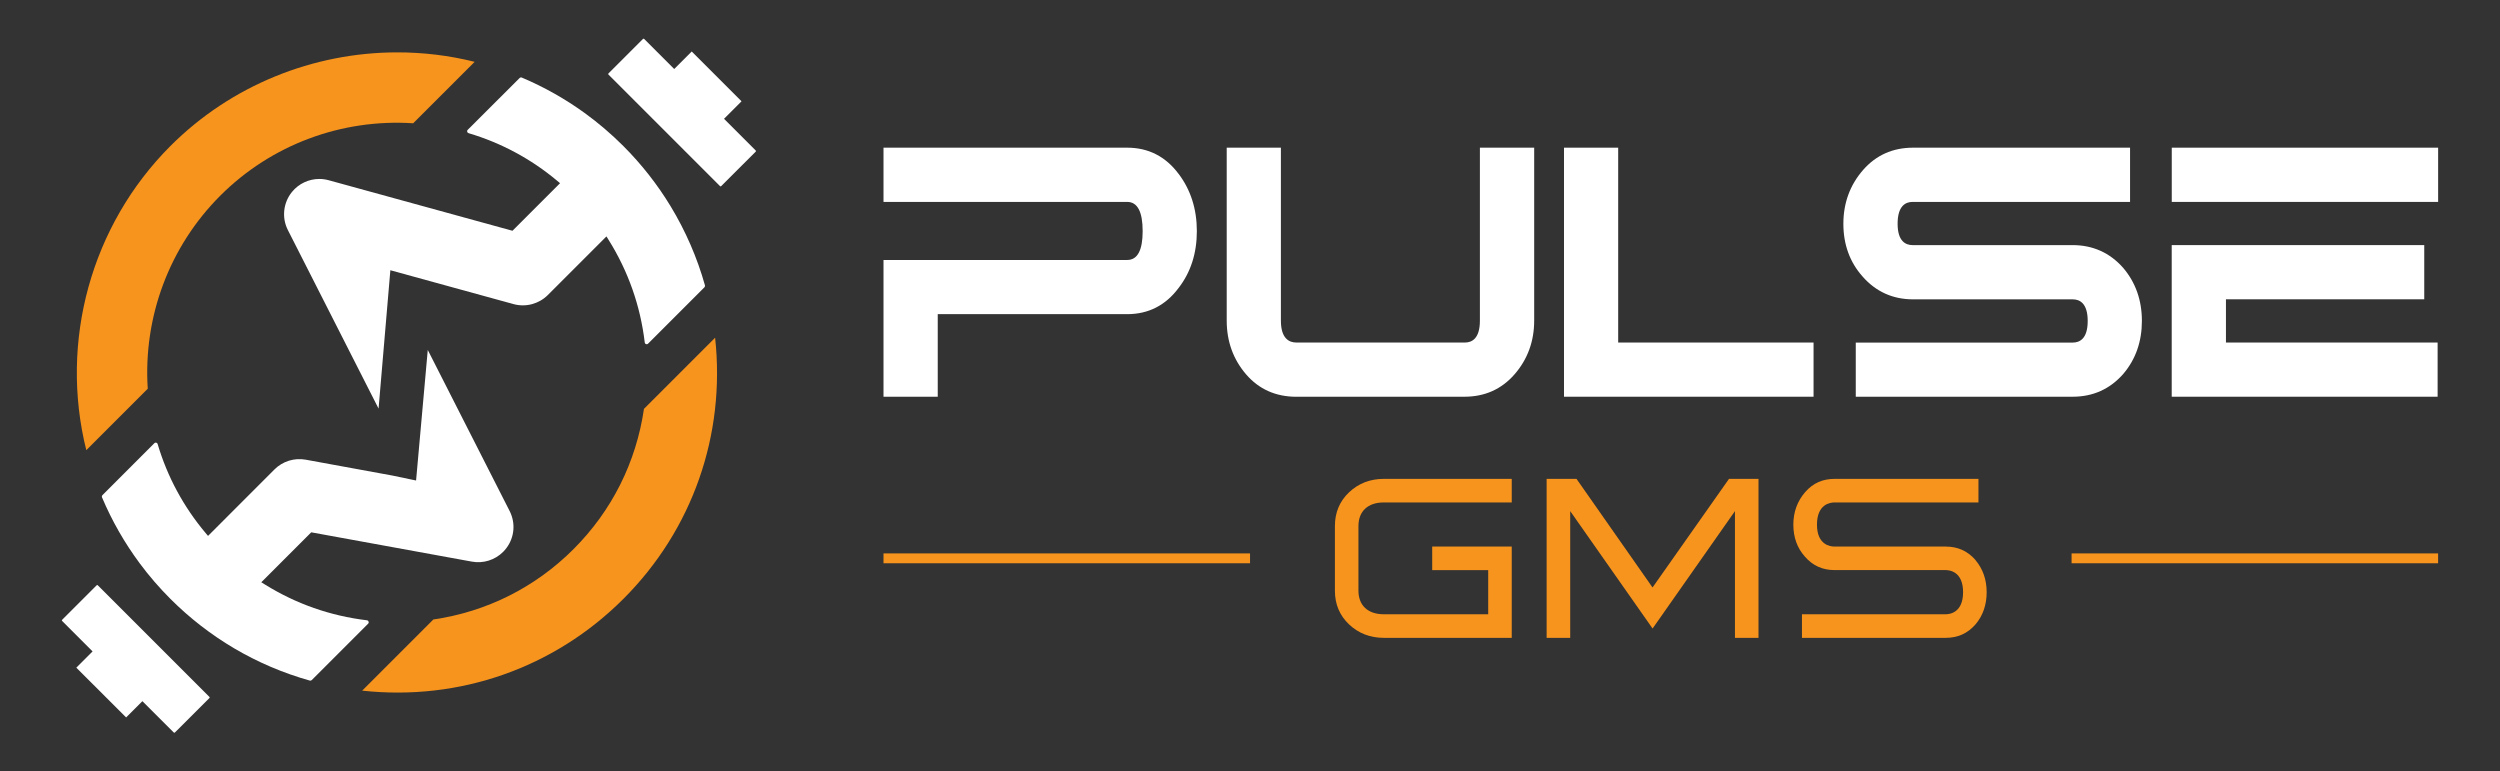 <svg xmlns="http://www.w3.org/2000/svg" xmlns:xlink="http://www.w3.org/1999/xlink" width="3500" zoomAndPan="magnify" viewBox="0 0 2625 810" height="1080" preserveAspectRatio="xMidYMid meet" version="1.0"><rect x="0" y="0" width="2625" height="810" fill="#333333" stroke="none"/><defs><clipPath id="49fcf39f68"><path d="M 598 24.441 L 753.93 24.441 L 753.93 180 L 598 180 Z M 598 24.441 " clip-rule="nonzero"/></clipPath><clipPath id="4aefe49034"><path d="M 753.773 142.648 C 753.773 142.504 753.723 142.258 753.527 142.062 L 720.211 108.746 L 738.605 90.352 L 686.309 38.055 L 667.914 56.449 L 636.309 24.844 C 636.164 24.695 635.918 24.598 635.723 24.598 C 635.527 24.598 635.332 24.695 635.137 24.844 L 598.836 61.145 C 598.539 61.438 598.539 61.977 598.836 62.27 L 716.055 179.488 C 716.395 179.832 716.883 179.781 717.18 179.488 L 753.48 143.238 C 753.676 143.043 753.723 142.797 753.723 142.648 " clip-rule="nonzero"/></clipPath><clipPath id="ddb7d0bc55"><path d="M 0.398 0.559 L 155.922 0.559 L 155.922 155.84 L 0.398 155.84 Z M 0.398 0.559 " clip-rule="nonzero"/></clipPath><clipPath id="0162781cd8"><path d="M 155.773 118.648 C 155.773 118.504 155.723 118.258 155.527 118.062 L 122.211 84.746 L 140.605 66.352 L 88.309 14.055 L 69.914 32.449 L 38.309 0.844 C 38.164 0.695 37.918 0.598 37.723 0.598 C 37.527 0.598 37.332 0.695 37.137 0.844 L 0.836 37.145 C 0.539 37.438 0.539 37.977 0.836 38.27 L 118.055 155.488 C 118.395 155.832 118.883 155.781 119.18 155.488 L 155.48 119.238 C 155.676 119.043 155.723 118.797 155.723 118.648 " clip-rule="nonzero"/></clipPath><clipPath id="eacd2eec88"><rect x="0" width="156" y="0" height="156"/></clipPath><clipPath id="a0997f5b27"><path d="M 24.812 598 L 181 598 L 181 753.559 L 24.812 753.559 Z M 24.812 598 " clip-rule="nonzero"/></clipPath><clipPath id="6aeef5028e"><path d="M 180.105 716.316 C 180.105 716.172 180.055 715.926 179.859 715.73 L 62.641 598.512 C 62.301 598.219 61.809 598.168 61.516 598.512 L 25.215 634.812 C 25.02 635.008 24.973 635.254 24.973 635.398 C 24.973 635.547 25.02 635.789 25.215 635.984 L 57.211 667.98 L 40.137 685.055 L 92.434 737.305 L 109.508 720.23 L 142.484 753.156 C 142.824 753.449 143.316 753.449 143.609 753.156 L 179.91 716.906 C 180.105 716.707 180.152 716.465 180.152 716.316 " clip-rule="nonzero"/></clipPath><clipPath id="f1464f03b5"><path d="M 0.812 0.16 L 156.32 0.16 L 156.32 155.559 L 0.812 155.559 Z M 0.812 0.16 " clip-rule="nonzero"/></clipPath><clipPath id="a54a7ac68c"><path d="M 156.105 118.316 C 156.105 118.172 156.055 117.926 155.859 117.73 L 38.641 0.512 C 38.301 0.219 37.809 0.168 37.516 0.512 L 1.215 36.812 C 1.02 37.008 0.973 37.254 0.973 37.398 C 0.973 37.547 1.02 37.789 1.215 37.984 L 33.211 69.98 L 16.137 87.055 L 68.434 139.305 L 85.508 122.23 L 118.484 155.156 C 118.824 155.449 119.316 155.449 119.609 155.156 L 155.91 118.906 C 156.105 118.707 156.152 118.465 156.152 118.316 " clip-rule="nonzero"/></clipPath><clipPath id="986855c063"><rect x="0" width="157" y="0" height="156"/></clipPath><clipPath id="12a8b4b200"><path d="M 40.004 38 L 459 38 L 459 457 L 40.004 457 Z M 40.004 38 " clip-rule="nonzero"/></clipPath><clipPath id="df816aa404"><path d="M 50.605 456.684 L 115.137 392.156 C 110.242 316.617 137.934 242.844 191.211 189.52 C 244.488 136.191 318.312 108.5 393.848 113.441 L 458.379 48.914 C 431.566 42.211 404.27 38.984 377.215 38.984 C 288.957 38.984 202.656 73.57 138.961 137.27 C 55.742 220.484 22.184 342.352 50.605 456.684 " clip-rule="nonzero"/></clipPath><clipPath id="eaad88b7b0"><path d="M 0.004 0.961 L 418.48 0.961 L 418.48 418.801 L 0.004 418.801 Z M 0.004 0.961 " clip-rule="nonzero"/></clipPath><clipPath id="21cfcb8cb4"><path d="M 10.605 418.684 L 75.137 354.156 C 70.242 278.617 97.934 204.844 151.211 151.52 C 204.488 98.191 278.312 70.5 353.848 75.441 L 418.379 10.914 C 391.566 4.211 364.27 0.984 337.215 0.984 C 248.957 0.984 162.656 35.57 98.961 99.27 C 15.742 182.484 -17.816 304.352 10.605 418.684 " clip-rule="nonzero"/></clipPath><clipPath id="e4654e5b83"><rect x="0" width="419" y="0" height="419"/></clipPath><clipPath id="325f1f9542"><path d="M 340 338 L 713 338 L 713 712 L 340 712 Z M 340 338 " clip-rule="nonzero"/></clipPath><clipPath id="c0c0b5eb7d"><path d="M 710.867 338.586 L 636.164 413.289 C 627.941 469.504 602.406 520.383 562.238 560.547 C 522.074 600.715 471.195 626.25 414.984 634.469 L 340.277 709.176 C 442.379 720.281 541.938 685.398 614.539 612.848 C 687.141 540.293 721.973 440.688 710.867 338.586 " clip-rule="nonzero"/></clipPath><clipPath id="e2edb9146d"><path d="M 0.16 0.48 L 373 0.48 L 373 374 L 0.16 374 Z M 0.16 0.48 " clip-rule="nonzero"/></clipPath><clipPath id="0b355bd524"><path d="M 370.867 0.586 L 296.164 75.289 C 287.941 131.504 262.406 182.383 222.238 222.547 C 182.074 262.715 131.195 288.25 74.984 296.469 L 0.277 371.176 C 102.379 382.281 201.938 347.398 274.539 274.848 C 347.141 202.293 381.973 102.688 370.867 0.586 " clip-rule="nonzero"/></clipPath><clipPath id="d3b01f4cb4"><rect x="0" width="373" y="0" height="374"/></clipPath><clipPath id="9dc9781592"><path d="M 66 351 L 500 351 L 500 698.875 L 66 698.875 Z M 66 351 " clip-rule="nonzero"/></clipPath><clipPath id="e52b1c0cfb"><path d="M 346.98 636.672 C 346.832 636.281 346.441 635.449 345.27 635.301 C 306.914 630.703 270.953 618.082 238.324 597.828 L 234.359 595.379 L 286.805 542.934 L 455.492 573.707 C 467.43 575.91 479.66 572.043 488.27 563.484 C 489.539 562.211 490.715 560.84 491.793 559.422 C 500.254 548.07 501.527 533.199 495.117 520.578 L 409.16 351.453 L 396.883 488.531 L 371.832 483.297 L 280.984 466.664 C 269.047 464.512 256.766 468.328 248.207 476.891 L 178.441 546.703 L 175.848 543.621 C 152.707 516.078 135.73 484.668 125.508 450.227 C 125.215 449.199 124.383 448.906 124.039 448.809 C 123.941 448.758 123.746 448.758 123.5 448.758 C 123.109 448.758 122.523 448.855 122.082 449.348 L 67.582 503.895 C 66.996 504.48 66.801 505.41 67.094 506.195 C 77.465 530.754 90.773 554.039 106.723 575.52 C 116.504 588.727 127.367 601.25 138.961 612.848 C 159.066 632.953 181.574 650.418 205.887 664.754 C 230.691 679.379 257.402 690.781 285.289 698.605 C 286.023 698.805 286.805 698.605 287.344 698.07 L 346.539 638.871 C 347.371 638.039 347.176 637.113 347.027 636.77 " clip-rule="nonzero"/></clipPath><clipPath id="a0c7e70858"><path d="M 0.559 0.441 L 434 0.441 L 434 347.875 L 0.559 347.875 Z M 0.559 0.441 " clip-rule="nonzero"/></clipPath><clipPath id="c8f4beecbe"><path d="M 280.98 285.672 C 280.832 285.281 280.441 284.449 279.27 284.301 C 240.914 279.703 204.953 267.082 172.324 246.828 L 168.359 244.379 L 220.805 191.934 L 389.492 222.707 C 401.43 224.91 413.66 221.043 422.27 212.484 C 423.539 211.211 424.715 209.84 425.793 208.422 C 434.254 197.07 435.527 182.199 429.117 169.578 L 343.16 0.453 L 330.883 137.531 L 305.832 132.297 L 214.984 115.664 C 203.047 113.512 190.766 117.328 182.207 125.891 L 112.441 195.703 L 109.848 192.621 C 86.707 165.078 69.73 133.668 59.508 99.227 C 59.215 98.199 58.383 97.906 58.039 97.809 C 57.941 97.758 57.746 97.758 57.5 97.758 C 57.109 97.758 56.523 97.855 56.082 98.348 L 1.582 152.895 C 0.996 153.48 0.801 154.41 1.094 155.195 C 11.465 179.754 24.773 203.039 40.723 224.52 C 50.504 237.727 61.367 250.25 72.961 261.848 C 93.066 281.953 115.574 299.418 139.887 313.754 C 164.691 328.379 191.402 339.781 219.289 347.605 C 220.023 347.805 220.805 347.605 221.344 347.07 L 280.539 287.871 C 281.371 287.039 281.176 286.113 281.027 285.77 " clip-rule="nonzero"/></clipPath><clipPath id="9583af143a"><rect x="0" width="434" y="0" height="348"/></clipPath><clipPath id="8a4d5fb87f"><path d="M 258 65 L 701 65 L 701 413.305 L 258 413.305 Z M 258 65 " clip-rule="nonzero"/></clipPath><clipPath id="9789353b87"><path d="M 451.969 123.816 C 486.215 133.992 517.523 150.82 544.969 173.766 L 548.051 176.359 L 498.102 226.309 L 305.055 173.227 C 301.824 172.348 298.547 171.906 295.27 171.906 C 284.359 171.906 273.742 176.75 266.602 185.508 C 257.355 196.855 255.641 212.609 262.297 225.621 L 357.5 413.047 L 369.875 267.746 L 499.227 303.312 C 511.996 306.836 525.793 303.164 535.188 293.82 L 596.781 232.227 L 599.227 236.191 C 619.676 268.969 632.395 305.074 636.992 343.625 C 637.141 344.797 638.02 345.238 638.363 345.336 C 638.707 345.434 639.684 345.68 640.469 344.848 L 699.664 285.652 C 700.203 285.113 700.398 284.328 700.203 283.598 C 692.031 254.488 679.898 226.602 664.242 200.723 C 650.301 177.727 633.57 156.398 614.488 137.316 C 601.965 124.793 588.316 113.102 573.934 102.68 C 553.387 87.809 531.176 75.281 507.887 65.449 C 507.105 65.105 506.176 65.305 505.586 65.938 L 451.086 120.34 C 450.355 121.074 450.453 121.957 450.551 122.297 C 450.648 122.641 450.941 123.473 451.969 123.766 " clip-rule="nonzero"/></clipPath><clipPath id="96aa76c896"><path d="M 0 0 L 442.398 0 L 442.398 348.121 L 0 348.121 Z M 0 0 " clip-rule="nonzero"/></clipPath><clipPath id="d805139bc0"><path d="M 193.969 58.816 C 228.215 68.992 259.523 85.82 286.969 108.766 L 290.051 111.359 L 240.102 161.309 L 47.055 108.227 C 43.824 107.348 40.547 106.906 37.27 106.906 C 26.359 106.906 15.742 111.75 8.602 120.508 C -0.645 131.855 -2.359 147.609 4.297 160.621 L 99.5 348.047 L 111.875 202.746 L 241.227 238.312 C 253.996 241.836 267.793 238.164 277.188 228.82 L 338.781 167.227 L 341.227 171.191 C 361.676 203.969 374.395 240.074 378.992 278.625 C 379.141 279.797 380.02 280.238 380.363 280.336 C 380.707 280.434 381.684 280.68 382.469 279.848 L 441.664 220.652 C 442.203 220.113 442.398 219.328 442.203 218.598 C 434.031 189.488 421.898 161.602 406.242 135.723 C 392.301 112.727 375.57 91.398 356.488 72.316 C 343.965 59.793 330.316 48.102 315.934 37.68 C 295.387 22.809 273.176 10.281 249.887 0.449 C 249.105 0.105 248.176 0.305 247.586 0.938 L 193.086 55.34 C 192.355 56.074 192.453 56.957 192.551 57.297 C 192.648 57.641 192.941 58.473 193.969 58.766 " clip-rule="nonzero"/></clipPath><clipPath id="db598ad529"><rect x="0" width="443" y="0" height="349"/></clipPath><clipPath id="efadc69ddd"><path d="M 887.684 565.098 L 1272.559 565.098 L 1272.559 575.469 L 887.684 575.469 Z M 887.684 565.098 " clip-rule="nonzero"/></clipPath><clipPath id="6486e66d7e"><path d="M 0.684 0.098 L 385.559 0.098 L 385.559 10.469 L 0.684 10.469 Z M 0.684 0.098 " clip-rule="nonzero"/></clipPath><clipPath id="c3d24edbc0"><rect x="0" width="386" y="0" height="11"/></clipPath><clipPath id="e969e44b56"><path d="M 1361.652 486.797 L 1547.988 486.797 L 1547.988 653.742 L 1361.652 653.742 Z M 1361.652 486.797 " clip-rule="nonzero"/></clipPath><clipPath id="f3b13c49eb"><path d="M 1376.438 500.992 C 1366.652 510.289 1361.66 522.176 1361.66 536.219 L 1361.66 604.32 C 1361.66 618.41 1366.652 630.246 1376.438 639.543 C 1386.367 648.984 1398.695 653.73 1412.98 653.73 L 1547.324 653.73 L 1547.324 557.891 L 1463.812 557.891 L 1463.812 582.645 L 1522.617 582.645 L 1522.617 628.977 L 1412.98 628.977 C 1396.297 628.977 1386.367 619.73 1386.367 604.219 L 1386.367 536.316 C 1386.367 520.809 1396.297 511.562 1412.98 511.562 L 1547.324 511.562 L 1547.324 486.805 L 1412.98 486.805 C 1398.648 486.805 1386.367 491.602 1376.438 500.992 " clip-rule="nonzero"/></clipPath><clipPath id="f9731b4097"><path d="M 0.652 0.801 L 186.359 0.801 L 186.359 167.742 L 0.652 167.742 Z M 0.652 0.801 " clip-rule="nonzero"/></clipPath><clipPath id="2546a1366d"><path d="M 15.438 14.992 C 5.652 24.289 0.66 36.176 0.66 50.219 L 0.66 118.32 C 0.66 132.41 5.652 144.246 15.438 153.543 C 25.367 162.984 37.695 167.73 51.98 167.73 L 186.324 167.73 L 186.324 71.891 L 102.812 71.891 L 102.812 96.645 L 161.617 96.645 L 161.617 142.977 L 51.98 142.977 C 35.297 142.977 25.367 133.73 25.367 118.219 L 25.367 50.316 C 25.367 34.809 35.297 25.562 51.98 25.562 L 186.324 25.562 L 186.324 0.805 L 51.98 0.805 C 37.648 0.805 25.367 5.602 15.438 14.992 " clip-rule="nonzero"/></clipPath><clipPath id="fe18bcfb42"><rect x="0" width="187" y="0" height="168"/></clipPath><clipPath id="d22f543e78"><path d="M 1583.402 486.797 L 1806.836 486.797 L 1806.836 653.742 L 1583.402 653.742 Z M 1583.402 486.797 " clip-rule="nonzero"/></clipPath><clipPath id="5d8e601688"><path d="M 1615.324 486.805 L 1583.965 486.805 L 1583.965 653.73 L 1608.723 653.73 L 1608.723 520.66 L 1695.215 643.945 L 1781.711 520.66 L 1781.711 653.73 L 1806.418 653.73 L 1806.418 486.805 L 1775.449 486.805 L 1695.168 600.844 Z M 1615.324 486.805 " clip-rule="nonzero"/></clipPath><clipPath id="2d1d5f77d9"><path d="M 0.84 0.801 L 223.559 0.801 L 223.559 167.742 L 0.84 167.742 Z M 0.84 0.801 " clip-rule="nonzero"/></clipPath><clipPath id="1f5d933784"><path d="M 32.324 0.805 L 0.965 0.805 L 0.965 167.73 L 25.723 167.73 L 25.723 34.66 L 112.215 157.945 L 198.711 34.66 L 198.711 167.73 L 223.418 167.73 L 223.418 0.805 L 192.449 0.805 L 112.168 114.844 Z M 32.324 0.805 " clip-rule="nonzero"/></clipPath><clipPath id="9781f16a97"><rect x="0" width="224" y="0" height="168"/></clipPath><clipPath id="fd620f3f64"><path d="M 1843 486.797 L 2046 486.797 L 2046 653.742 L 1843 653.742 Z M 1843 486.797 " clip-rule="nonzero"/></clipPath><clipPath id="c3c39a6fd8"><path d="M 2034.152 571.883 C 2025.883 562.488 2015.66 557.891 2002.891 557.891 L 1886.113 557.891 C 1881.809 557.891 1867.816 556.227 1867.816 534.898 C 1867.816 513.223 1881.855 511.562 1886.113 511.562 L 2037.383 511.562 L 2037.383 486.805 L 1886.457 486.805 C 1873.734 486.805 1863.656 491.309 1855.535 500.602 C 1847.219 510.094 1843.012 521.641 1843.012 534.898 C 1843.012 548.156 1847.074 559.406 1855.094 568.41 C 1863.461 578 1873.688 582.598 1886.406 582.598 L 2002.941 582.598 C 2007.246 582.598 2021.238 584.262 2021.238 605.785 C 2021.238 627.312 2007.246 628.977 2002.941 628.977 L 1852.062 628.977 L 1852.062 653.73 L 2002.988 653.73 C 2015.707 653.73 2025.934 649.133 2034.25 639.641 C 2042.031 630.492 2045.992 619.094 2045.992 605.836 C 2045.992 592.578 2041.98 581.18 2034.105 571.934 " clip-rule="nonzero"/></clipPath><clipPath id="fd024f600d"><path d="M 0 0.801 L 203 0.801 L 203 167.742 L 0 167.742 Z M 0 0.801 " clip-rule="nonzero"/></clipPath><clipPath id="f2af31c20a"><path d="M 191.152 85.883 C 182.883 76.488 172.66 71.891 159.891 71.891 L 43.113 71.891 C 38.809 71.891 24.816 70.227 24.816 48.898 C 24.816 27.223 38.855 25.562 43.113 25.562 L 194.383 25.562 L 194.383 0.805 L 43.457 0.805 C 30.734 0.805 20.656 5.309 12.535 14.602 C 4.219 24.094 0.012 35.641 0.012 48.898 C 0.012 62.156 4.074 73.406 12.094 82.41 C 20.461 92 30.688 96.598 43.406 96.598 L 159.941 96.598 C 164.246 96.598 178.238 98.262 178.238 119.785 C 178.238 141.312 164.246 142.977 159.941 142.977 L 9.062 142.977 L 9.062 167.73 L 159.988 167.73 C 172.707 167.73 182.934 163.133 191.25 153.641 C 199.031 144.492 202.992 133.094 202.992 119.836 C 202.992 106.578 198.98 95.18 191.105 85.934 " clip-rule="nonzero"/></clipPath><clipPath id="338793d753"><rect x="0" width="203" y="0" height="168"/></clipPath><clipPath id="3b71aa01ea"><path d="M 2135.168 565.098 L 2520.043 565.098 L 2520.043 575.469 L 2135.168 575.469 Z M 2135.168 565.098 " clip-rule="nonzero"/></clipPath><clipPath id="e88537c849"><path d="M 0.168 0.098 L 385.043 0.098 L 385.043 10.469 L 0.168 10.469 Z M 0.168 0.098 " clip-rule="nonzero"/></clipPath><clipPath id="ffd63fd4a8"><rect x="0" width="386" y="0" height="11"/></clipPath><clipPath id="7e230d38e1"><path d="M 887.477 139 L 1217 139 L 1217 400.785 L 887.477 400.785 Z M 887.477 139 " clip-rule="nonzero"/></clipPath><clipPath id="9bc67db65b"><path d="M 1197.512 166.559 C 1183.91 148.309 1165.762 139.062 1143.598 139.062 L 887.684 139.062 L 887.684 196.008 L 1143.598 196.008 C 1154.359 196.008 1159.793 206.332 1159.793 226.734 C 1159.793 246.793 1154.359 256.969 1143.598 256.969 L 887.684 256.969 L 887.684 400.555 L 944.629 400.555 L 944.629 313.863 L 1143.598 313.863 C 1165.809 313.863 1183.91 304.617 1197.512 286.371 C 1210.281 269.934 1216.688 249.875 1216.688 226.684 C 1216.688 203.496 1210.23 183.289 1197.512 166.508 " clip-rule="nonzero"/></clipPath><clipPath id="3337840036"><path d="M 0.602 0.039 L 329.879 0.039 L 329.879 261.641 L 0.602 261.641 Z M 0.602 0.039 " clip-rule="nonzero"/></clipPath><clipPath id="a18063f029"><path d="M 310.512 27.559 C 296.91 9.309 278.762 0.062 256.598 0.062 L 0.684 0.062 L 0.684 57.008 L 256.598 57.008 C 267.359 57.008 272.793 67.332 272.793 87.734 C 272.793 107.793 267.359 117.969 256.598 117.969 L 0.684 117.969 L 0.684 261.555 L 57.629 261.555 L 57.629 174.863 L 256.598 174.863 C 278.809 174.863 296.91 165.617 310.512 147.371 C 323.281 130.934 329.688 110.875 329.688 87.684 C 329.688 64.496 323.23 44.289 310.512 27.508 " clip-rule="nonzero"/></clipPath><clipPath id="2ae0c1edd6"><rect x="0" width="330" y="0" height="262"/></clipPath><clipPath id="d668ed82fd"><path d="M 1248 139 L 1571 139 L 1571 400.785 L 1248 400.785 Z M 1248 139 " clip-rule="nonzero"/></clipPath><clipPath id="fcb7d70670"><path d="M 1321.188 400.555 L 1497.75 400.555 C 1518.98 400.555 1536.645 392.68 1550.242 377.074 C 1563.941 361.367 1570.891 342.434 1570.891 320.664 L 1570.891 139.062 L 1513.895 139.062 L 1513.895 320.715 C 1513.895 339.695 1505.332 343.66 1498.191 343.66 L 1321.188 343.66 C 1313.801 343.66 1304.945 339.695 1304.945 320.715 L 1304.945 139.062 L 1248.047 139.062 L 1248.047 320.715 C 1248.047 342.434 1254.898 361.418 1268.449 377.121 C 1281.855 392.68 1299.613 400.605 1321.188 400.605 " clip-rule="nonzero"/></clipPath><clipPath id="7fa1f0abfd"><path d="M 0 0.039 L 323 0.039 L 323 261.641 L 0 261.641 Z M 0 0.039 " clip-rule="nonzero"/></clipPath><clipPath id="b38d835bd0"><path d="M 73.188 261.555 L 249.75 261.555 C 270.98 261.555 288.645 253.68 302.242 238.074 C 315.941 222.367 322.891 203.434 322.891 181.664 L 322.891 0.062 L 265.895 0.062 L 265.895 181.715 C 265.895 200.695 257.332 204.66 250.191 204.66 L 73.188 204.66 C 65.801 204.66 56.945 200.695 56.945 181.715 L 56.945 0.062 L 0.047 0.062 L 0.047 181.715 C 0.047 203.434 6.898 222.418 20.449 238.121 C 33.855 253.68 51.613 261.605 73.188 261.605 " clip-rule="nonzero"/></clipPath><clipPath id="ff9624352b"><rect x="0" width="323" y="0" height="262"/></clipPath><clipPath id="a5856044f6"><path d="M 1602.199 139.062 L 1659.098 139.062 L 1659.098 343.66 L 1602.199 343.66 Z M 1602.199 343.66 L 1864.23 343.66 L 1864.23 400.555 L 1602.199 400.555 Z M 1602.199 343.66 " clip-rule="nonzero"/></clipPath><clipPath id="71abc1aac5"><path d="M 0.199 0.062 L 57.098 0.062 L 57.098 204.66 L 0.199 204.66 Z M 0.199 204.66 L 262.23 204.66 L 262.23 261.555 L 0.199 261.555 Z M 0.199 204.66 " clip-rule="nonzero"/></clipPath><clipPath id="6a4901f859"><rect x="0" width="263" y="0" height="262"/></clipPath><clipPath id="03797c93c9"><path d="M 1895.172 139 L 2209 139 L 2209 400.785 L 1895.172 400.785 Z M 1895.172 139 " clip-rule="nonzero"/></clipPath><clipPath id="d4f9399479"><path d="M 2208.988 320.957 C 2208.988 299.285 2202.383 280.547 2189.32 265.234 C 2175.379 249.383 2157.473 241.359 2136.238 241.359 L 1968.191 241.359 C 1961.047 241.359 1952.484 237.445 1952.484 218.953 C 1952.484 199.973 1961.047 196.008 1968.191 196.008 L 2196.562 196.008 L 2196.562 139.062 L 1968.68 139.062 C 1947.445 139.062 1929.785 146.941 1916.184 162.547 C 1902.488 178.25 1895.539 197.184 1895.539 218.953 C 1895.539 240.727 1902.293 259.266 1915.648 274.285 C 1929.59 290.234 1947.445 298.309 1968.68 298.309 L 2136.387 298.309 C 2143.527 298.309 2152.09 302.223 2152.09 321.008 C 2152.09 339.793 2143.578 343.707 2136.387 343.707 L 1908.555 343.707 L 1908.555 400.555 L 2136.387 400.555 C 2157.621 400.555 2175.477 392.531 2189.418 376.633 C 2202.434 361.367 2208.988 342.633 2208.988 320.957 " clip-rule="nonzero"/></clipPath><clipPath id="8c1b4c5370"><path d="M 0.359 0.039 L 314 0.039 L 314 261.641 L 0.359 261.641 Z M 0.359 0.039 " clip-rule="nonzero"/></clipPath><clipPath id="ca186dc4a6"><path d="M 313.988 181.957 C 313.988 160.285 307.383 141.547 294.32 126.234 C 280.379 110.383 262.473 102.359 241.238 102.359 L 73.191 102.359 C 66.047 102.359 57.484 98.445 57.484 79.953 C 57.484 60.973 66.047 57.008 73.191 57.008 L 301.562 57.008 L 301.562 0.062 L 73.68 0.062 C 52.445 0.062 34.785 7.941 21.184 23.547 C 7.488 39.25 0.539 58.184 0.539 79.953 C 0.539 101.727 7.293 120.266 20.648 135.285 C 34.59 151.234 52.445 159.309 73.68 159.309 L 241.387 159.309 C 248.527 159.309 257.09 163.223 257.09 182.008 C 257.09 200.793 248.578 204.707 241.387 204.707 L 13.555 204.707 L 13.555 261.555 L 241.387 261.555 C 262.621 261.555 280.477 253.531 294.418 237.633 C 307.434 222.367 313.988 203.633 313.988 181.957 " clip-rule="nonzero"/></clipPath><clipPath id="b1d289297c"><rect x="0" width="314" y="0" height="262"/></clipPath><clipPath id="787524f493"><path d="M 2240.297 241.359 L 2505.461 241.359 L 2505.461 298.258 L 2240.297 298.258 Z M 2240.297 298.258 L 2297.246 298.258 L 2297.246 343.66 L 2240.297 343.66 Z M 2240.297 343.66 L 2519.5 343.66 L 2519.5 400.555 L 2240.297 400.555 Z M 2240.297 343.66 " clip-rule="nonzero"/></clipPath><clipPath id="84828aec97"><path d="M 0.297 0.359 L 265.461 0.359 L 265.461 57.258 L 0.297 57.258 Z M 0.297 57.258 L 57.246 57.258 L 57.246 102.66 L 0.297 102.66 Z M 0.297 102.66 L 279.5 102.66 L 279.5 159.555 L 0.297 159.555 Z M 0.297 102.66 " clip-rule="nonzero"/></clipPath><clipPath id="1dbbc427bc"><rect x="0" width="280" y="0" height="160"/></clipPath><clipPath id="94de9bf0e6"><path d="M 2240.348 139.062 L 2520.039 139.062 L 2520.039 196.008 L 2240.348 196.008 Z M 2240.348 139.062 " clip-rule="nonzero"/></clipPath><clipPath id="107d9e33d5"><path d="M 0.348 0.062 L 280.039 0.062 L 280.039 57.008 L 0.348 57.008 Z M 0.348 0.062 " clip-rule="nonzero"/></clipPath><clipPath id="7f7bcdcabf"><rect x="0" width="281" y="0" height="58"/></clipPath><clipPath id="9f8ea28360"><rect x="0" width="2546" y="0" height="778"/></clipPath></defs><g transform="matrix(1, 0, 0, 1, 40, 16)"><g clip-path="url(#9f8ea28360)"><g clip-path="url(#49fcf39f68)"><g clip-path="url(#4aefe49034)"><g transform="matrix(1, 0, 0, 1, 598, 24)"><g clip-path="url(#eacd2eec88)"><g clip-path="url(#ddb7d0bc55)"><g clip-path="url(#0162781cd8)"><rect x="-1593.5" width="4536" fill="#ffffff" y="-334.84" height="1399.68" fill-opacity="1"/></g></g></g></g></g></g><g clip-path="url(#a0997f5b27)"><g clip-path="url(#6aeef5028e)"><g transform="matrix(1, 0, 0, 1, 24, 598)"><g clip-path="url(#986855c063)"><g clip-path="url(#f1464f03b5)"><g clip-path="url(#a54a7ac68c)"><rect x="-1019.5" width="4536" fill="#ffffff" y="-908.84" height="1399.68" fill-opacity="1"/></g></g></g></g></g></g><g clip-path="url(#12a8b4b200)"><g clip-path="url(#df816aa404)"><g transform="matrix(1, 0, 0, 1, 40, 38)"><g clip-path="url(#e4654e5b83)"><g clip-path="url(#eaad88b7b0)"><g clip-path="url(#21cfcb8cb4)"><rect x="-1035.5" width="4536" fill="#f7941d" y="-348.84" height="1399.68" fill-opacity="1"/></g></g></g></g></g></g><g clip-path="url(#325f1f9542)"><g clip-path="url(#c0c0b5eb7d)"><g transform="matrix(1, 0, 0, 1, 340, 338)"><g clip-path="url(#d3b01f4cb4)"><g clip-path="url(#e2edb9146d)"><g clip-path="url(#0b355bd524)"><rect x="-1335.5" width="4536" fill="#f7941d" y="-648.84" height="1399.68" fill-opacity="1"/></g></g></g></g></g></g><g clip-path="url(#9dc9781592)"><g clip-path="url(#e52b1c0cfb)"><g transform="matrix(1, 0, 0, 1, 66, 351)"><g clip-path="url(#9583af143a)"><g clip-path="url(#a0c7e70858)"><g clip-path="url(#c8f4beecbe)"><rect x="-1061.5" width="4536" fill="#ffffff" y="-661.84" height="1399.68" fill-opacity="1"/></g></g></g></g></g></g><g clip-path="url(#8a4d5fb87f)"><g clip-path="url(#9789353b87)"><g transform="matrix(1, 0, 0, 1, 258, 65)"><g clip-path="url(#db598ad529)"><g clip-path="url(#96aa76c896)"><g clip-path="url(#d805139bc0)"><rect x="-1253.5" width="4536" fill="#ffffff" y="-375.84" height="1399.68" fill-opacity="1"/></g></g></g></g></g></g><g clip-path="url(#efadc69ddd)"><g transform="matrix(1, 0, 0, 1, 887, 565)"><g clip-path="url(#c3d24edbc0)"><g clip-path="url(#6486e66d7e)"><path fill="#f7941d" d="M 0.684 0.098 L 385.527 0.098 L 385.527 10.449 L 0.684 10.449 Z M 0.684 0.098 " fill-opacity="1" fill-rule="nonzero"/></g></g></g></g><g clip-path="url(#e969e44b56)"><g clip-path="url(#f3b13c49eb)"><g transform="matrix(1, 0, 0, 1, 1361, 486)"><g clip-path="url(#fe18bcfb42)"><g clip-path="url(#f9731b4097)"><g clip-path="url(#2546a1366d)"><rect x="-2356.5" width="4536" fill="#f7941d" y="-796.84" height="1399.68" fill-opacity="1"/></g></g></g></g></g></g><g clip-path="url(#d22f543e78)"><g clip-path="url(#5d8e601688)"><g transform="matrix(1, 0, 0, 1, 1583, 486)"><g clip-path="url(#9781f16a97)"><g clip-path="url(#2d1d5f77d9)"><g clip-path="url(#1f5d933784)"><rect x="-2578.5" width="4536" fill="#f7941d" y="-796.84" height="1399.68" fill-opacity="1"/></g></g></g></g></g></g><g clip-path="url(#fd620f3f64)"><g clip-path="url(#c3c39a6fd8)"><g transform="matrix(1, 0, 0, 1, 1843, 486)"><g clip-path="url(#338793d753)"><g clip-path="url(#fd024f600d)"><g clip-path="url(#f2af31c20a)"><rect x="-2838.5" width="4536" fill="#f7941d" y="-796.84" height="1399.68" fill-opacity="1"/></g></g></g></g></g></g><g clip-path="url(#3b71aa01ea)"><g transform="matrix(1, 0, 0, 1, 2135, 565)"><g clip-path="url(#ffd63fd4a8)"><g clip-path="url(#e88537c849)"><path fill="#f7941d" d="M 0.168 0.098 L 385.016 0.098 L 385.016 10.449 L 0.168 10.449 Z M 0.168 0.098 " fill-opacity="1" fill-rule="nonzero"/></g></g></g></g><g clip-path="url(#7e230d38e1)"><g clip-path="url(#9bc67db65b)"><g transform="matrix(1, 0, 0, 1, 887, 139)"><g clip-path="url(#2ae0c1edd6)"><g clip-path="url(#3337840036)"><g clip-path="url(#a18063f029)"><rect x="-1882.5" width="4536" fill="#ffffff" y="-449.84" height="1399.68" fill-opacity="1"/></g></g></g></g></g></g><g clip-path="url(#d668ed82fd)"><g clip-path="url(#fcb7d70670)"><g transform="matrix(1, 0, 0, 1, 1248, 139)"><g clip-path="url(#ff9624352b)"><g clip-path="url(#7fa1f0abfd)"><g clip-path="url(#b38d835bd0)"><rect x="-2243.5" width="4536" fill="#ffffff" y="-449.84" height="1399.68" fill-opacity="1"/></g></g></g></g></g></g><g clip-path="url(#a5856044f6)"><g transform="matrix(1, 0, 0, 1, 1602, 139)"><g clip-path="url(#6a4901f859)"><g clip-path="url(#71abc1aac5)"><rect x="-2597.5" width="4536" fill="#ffffff" y="-449.84" height="1399.68" fill-opacity="1"/></g></g></g></g><g clip-path="url(#03797c93c9)"><g clip-path="url(#d4f9399479)"><g transform="matrix(1, 0, 0, 1, 1895, 139)"><g clip-path="url(#b1d289297c)"><g clip-path="url(#8c1b4c5370)"><g clip-path="url(#ca186dc4a6)"><rect x="-2890.5" width="4536" fill="#ffffff" y="-449.84" height="1399.68" fill-opacity="1"/></g></g></g></g></g></g><g clip-path="url(#787524f493)"><g transform="matrix(1, 0, 0, 1, 2240, 241)"><g clip-path="url(#1dbbc427bc)"><g clip-path="url(#84828aec97)"><rect x="-3235.5" width="4536" fill="#ffffff" y="-551.84" height="1399.68" fill-opacity="1"/></g></g></g></g><g clip-path="url(#94de9bf0e6)"><g transform="matrix(1, 0, 0, 1, 2240, 139)"><g clip-path="url(#7f7bcdcabf)"><g clip-path="url(#107d9e33d5)"><rect x="-3235.5" width="4536" fill="#ffffff" y="-449.84" height="1399.68" fill-opacity="1"/></g></g></g></g></g></g></svg>